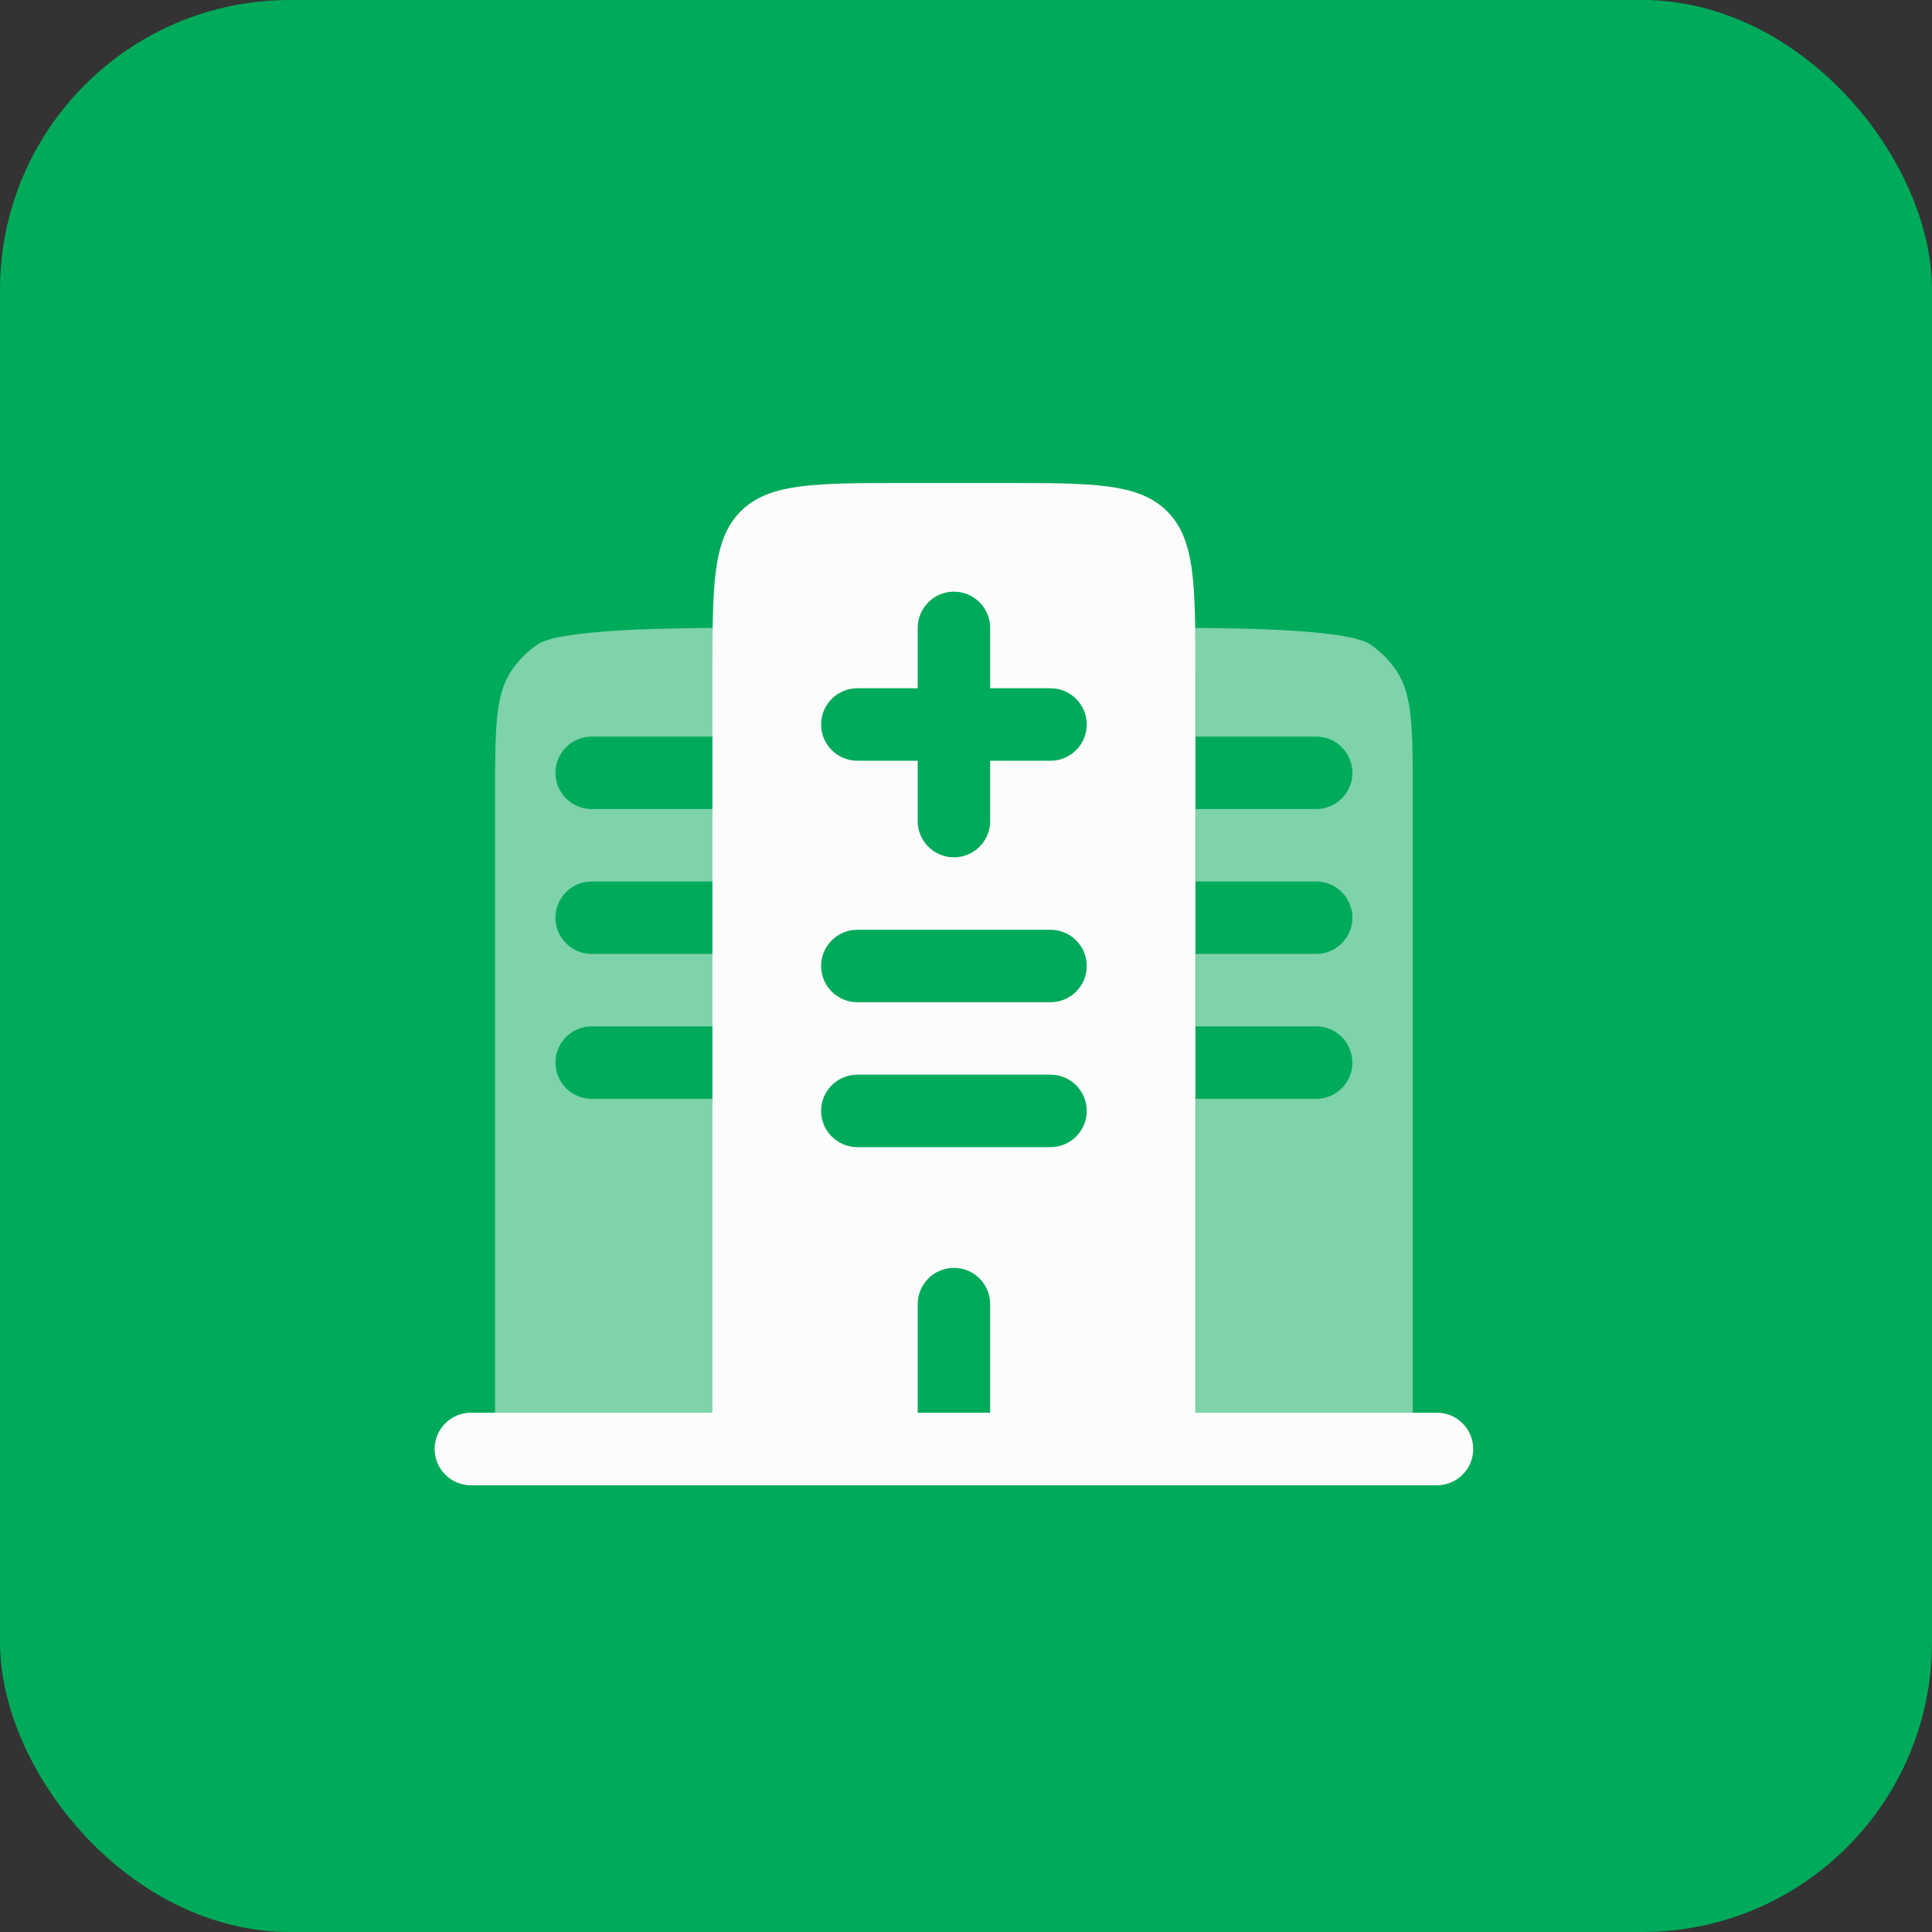 <svg width="40" height="40" viewBox="0 0 40 40" fill="none" xmlns="http://www.w3.org/2000/svg">
<rect x="0" y="0" width="40" height="40" fill="#333333" stroke="none"/>
<rect width="40" height="40" rx="6" fill="#00AA5B"/>
<path fill-rule="evenodd" clip-rule="evenodd" d="M18.75 10H20.75C22.636 10 23.578 10 24.164 10.586C24.75 11.172 24.75 12.114 24.75 14V29.25H29.25H29.75C30.164 29.25 30.5 29.586 30.5 30C30.5 30.414 30.164 30.75 29.75 30.75H9.75C9.336 30.75 9 30.414 9 30C9 29.586 9.336 29.25 9.75 29.25H13.25H14.75V14C14.75 12.114 14.75 11.172 15.336 10.586C15.922 10 16.864 10 18.75 10ZM19.75 12.25C20.164 12.25 20.5 12.586 20.5 13V14.25H21.75C22.164 14.25 22.5 14.586 22.5 15C22.5 15.414 22.164 15.75 21.75 15.75H20.5V17C20.5 17.414 20.164 17.75 19.75 17.75C19.336 17.75 19 17.414 19 17V15.75H17.75C17.336 15.75 17 15.414 17 15C17 14.586 17.336 14.25 17.75 14.25H19V13C19 12.586 19.336 12.25 19.75 12.25ZM17 20C17 19.586 17.336 19.25 17.75 19.25H21.75C22.164 19.25 22.5 19.586 22.5 20C22.5 20.414 22.164 20.75 21.75 20.75H17.75C17.336 20.75 17 20.414 17 20ZM17 23C17 22.586 17.336 22.25 17.75 22.25H21.75C22.164 22.25 22.5 22.586 22.5 23C22.5 23.414 22.164 23.75 21.75 23.75H17.75C17.336 23.75 17 23.414 17 23ZM19.75 26.25C20.164 26.25 20.5 26.586 20.5 27V29.25H19V27C19 26.586 19.336 26.25 19.75 26.25Z" fill="#FCFCFC"/>
<path opacity="0.5" d="M28.913 13.889C29.25 14.394 29.25 15.096 29.25 16.5V29.25H29.75C30.164 29.25 30.5 29.586 30.5 30C30.5 30.415 30.164 30.75 29.75 30.75H9.75C9.336 30.75 9 30.415 9 30C9 29.586 9.336 29.25 9.75 29.25H10.25V16.5C10.25 15.096 10.25 14.394 10.587 13.889C10.733 13.671 10.921 13.483 11.139 13.337C11.58 13.043 13.676 13.006 14.757 13.001C14.753 13.292 14.753 13.597 14.753 13.911L14.753 14V15.25H12.25C11.836 15.25 11.5 15.586 11.5 16C11.5 16.415 11.836 16.75 12.25 16.75H14.753V18.25H12.25C11.836 18.25 11.5 18.586 11.5 19C11.5 19.415 11.836 19.75 12.25 19.75H14.753V21.25H12.25C11.836 21.25 11.5 21.586 11.5 22C11.5 22.415 11.836 22.75 12.25 22.75H14.753V29.25H24.753V22.75H27.25C27.664 22.75 28 22.415 28 22C28 21.586 27.664 21.25 27.25 21.25H24.753V19.75H27.25C27.664 19.75 28 19.415 28 19C28 18.586 27.664 18.25 27.25 18.25H24.753V16.75H27.25C27.664 16.75 28 16.415 28 16C28 15.586 27.664 15.25 27.25 15.25H24.753V14L24.753 13.911V13.911C24.753 13.597 24.753 13.292 24.749 13.001C25.83 13.006 27.92 13.043 28.361 13.337C28.579 13.483 28.767 13.671 28.913 13.889Z" fill="#FCFCFC"/>
</svg>
